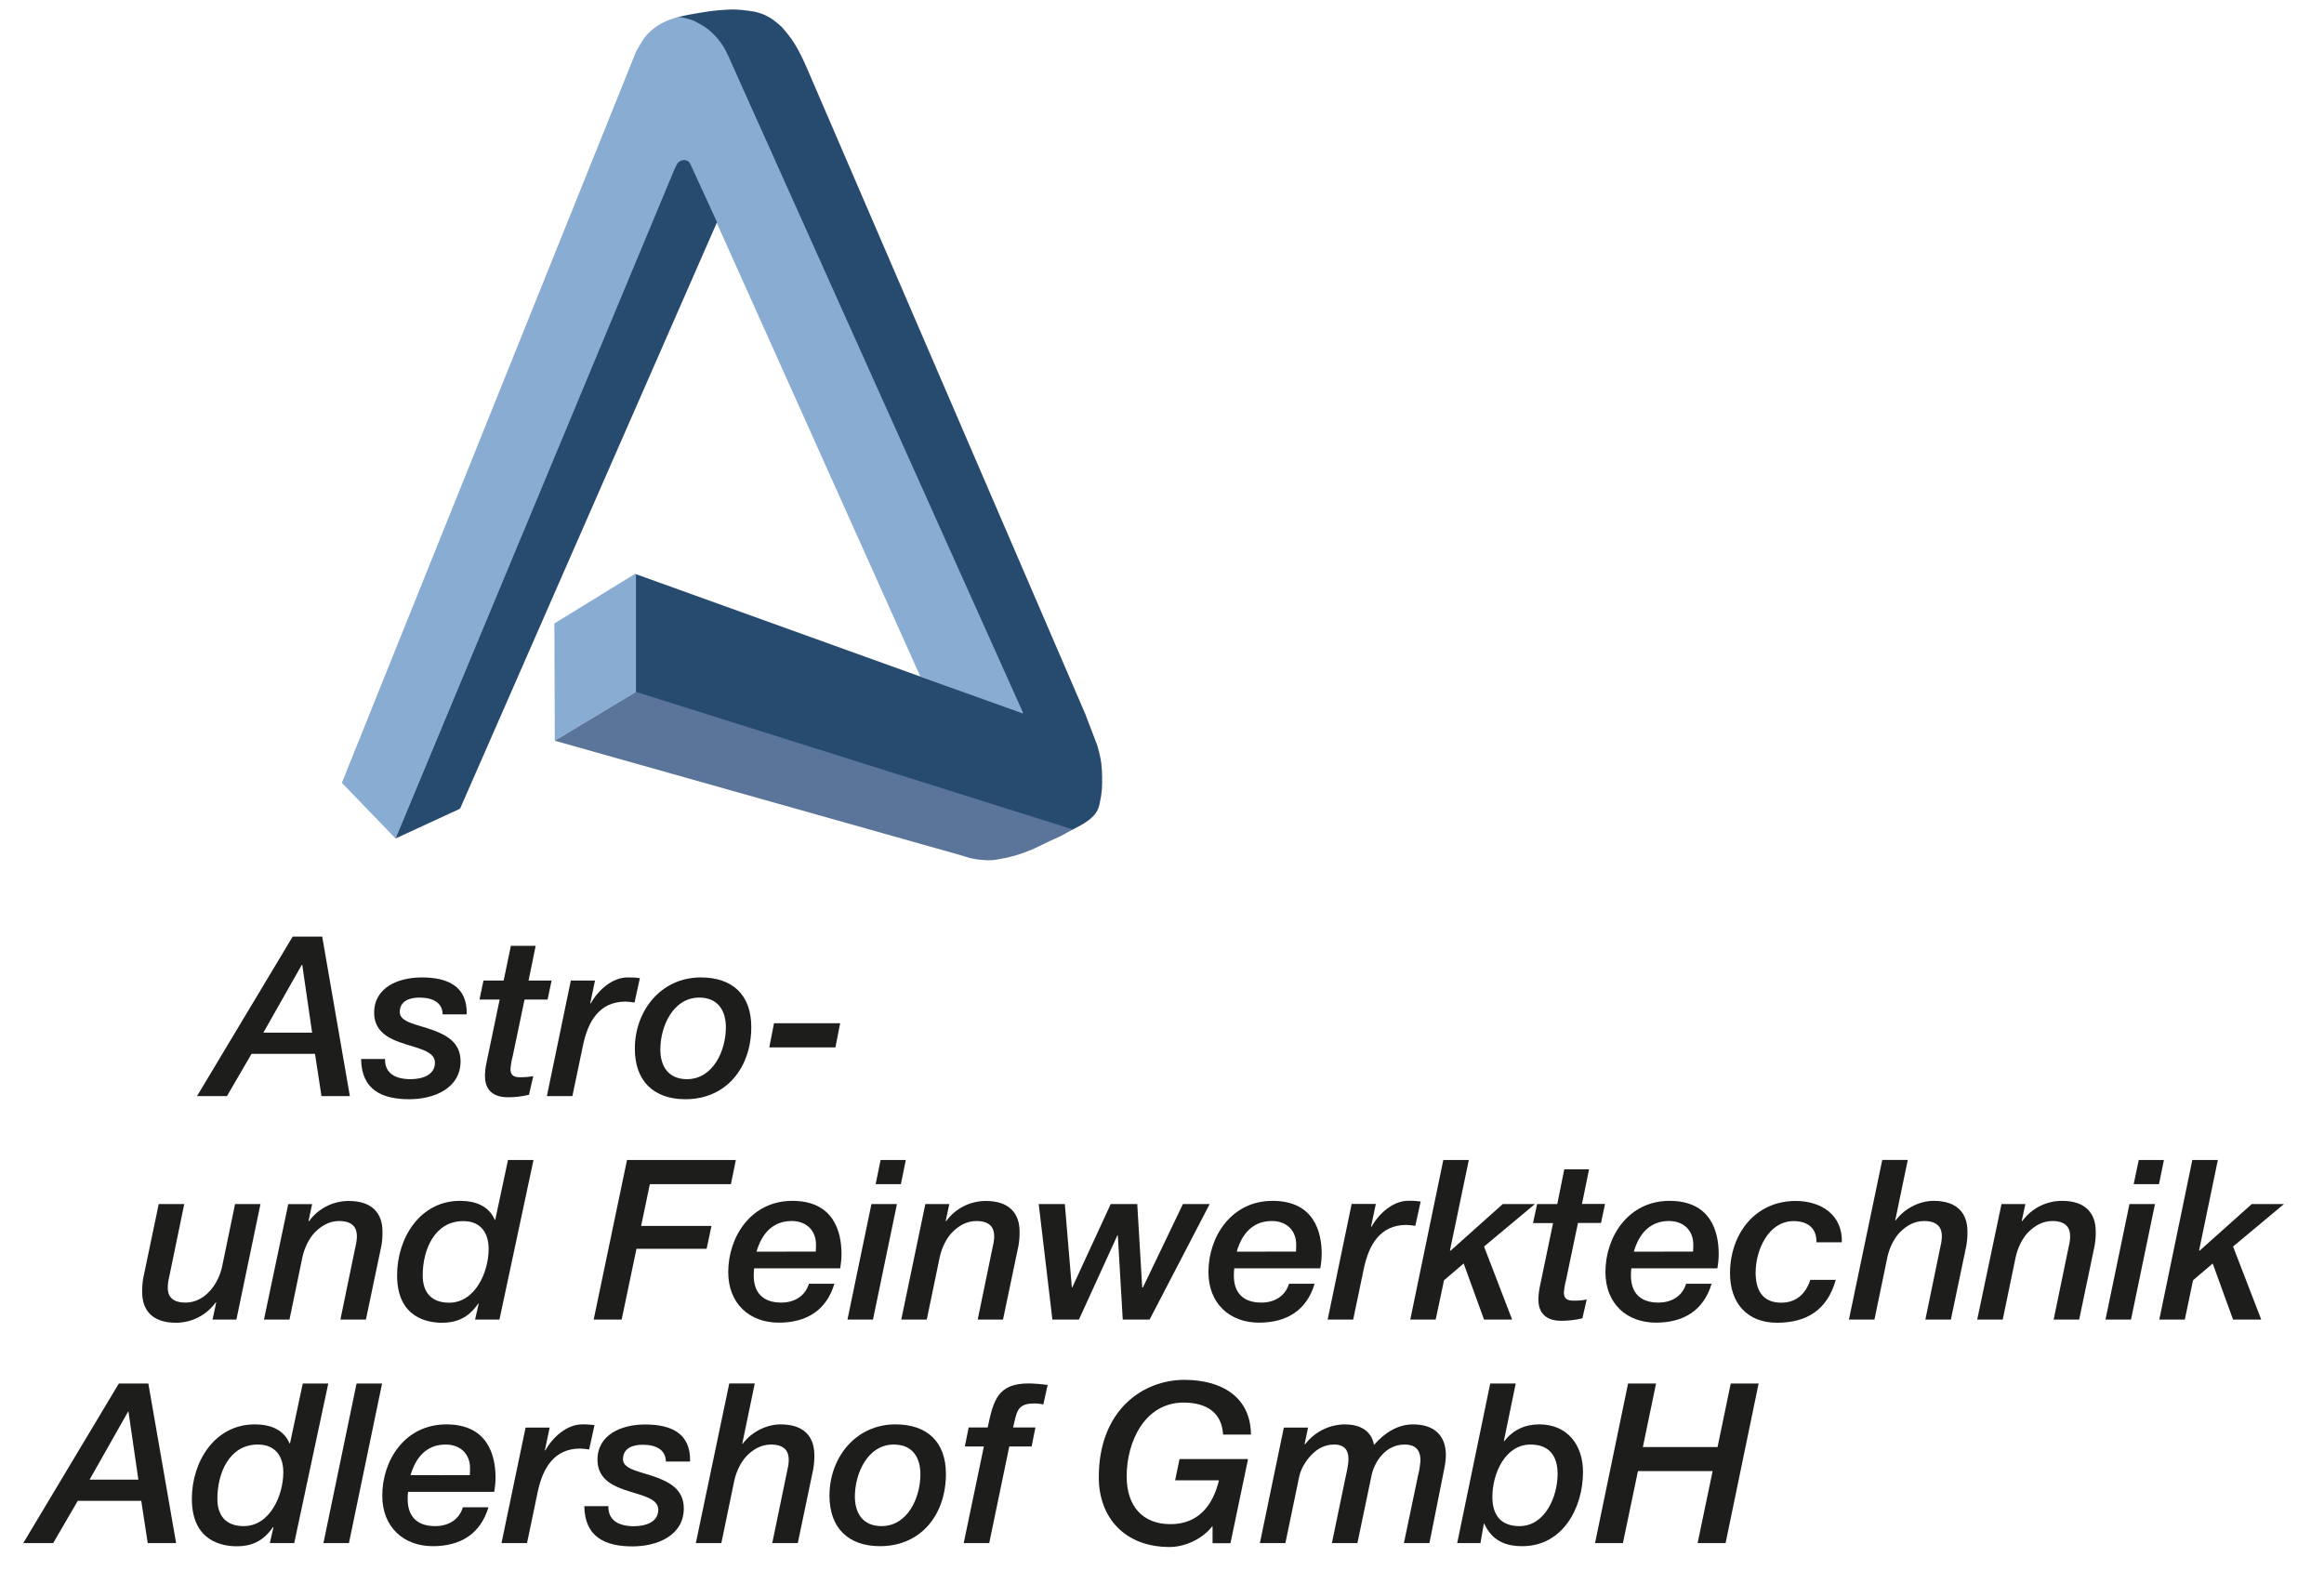 <?xml version="1.0" encoding="utf-8"?>
<!-- Generator: Adobe Illustrator 24.3.0, SVG Export Plug-In . SVG Version: 6.00 Build 0)  -->
<svg version="1.1" id="Ebene_1" xmlns="http://www.w3.org/2000/svg" xmlns:xlink="http://www.w3.org/1999/xlink" x="0px" y="0px"
	 viewBox="0 0 2259.1 1538.6" style="enable-background:new 0 0 2259.1 1538.6;" xml:space="preserve">
<style type="text/css">
	.st0{fill:#89ACD3;}
	.st1{fill-rule:evenodd;clip-rule:evenodd;fill:#274A6F;}
	.st2{fill-rule:evenodd;clip-rule:evenodd;fill:#89ACD3;}
	.st3{fill-rule:evenodd;clip-rule:evenodd;fill:#5B7499;}
	.st4{fill-rule:evenodd;clip-rule:evenodd;fill:#1D1D1B;}
</style>
<g>
	<path class="st0" d="M332.3,761L618.2,50.4l3.7-6.6l4.7-7.3c0,0,3-3.7,5.2-5.7c1.8-1.7,3.8-3.3,5.8-4.7c2.5-1.8,5.3-3.4,8.1-4.7
		c2.6-1.3,7-2.8,7-2.8l3.3-1.2l1.3-0.4l0.8-0.2l1.9-0.4l5.1,0.3l1.1-0.1l8.5,0.1l3.7,3.7l6.3,5l3.6,2.5l1.7,1.7l-0.6-0.6l1.7,0.9
		l8,4.9l1,3.3l1.3,1l1.7,4.7l5.1,7.6l-0.2,2.8l2.2,4.1l1.9,4.7l2.1,4.5l0.7,1.9l2.8,5.6l2.8,5.7l275,613.9H995l-100.4-37L671.3,160
		l-1.1-1.5l-1.3-0.8l-1.9-0.7l-2.4,0.1l-4.1,0.7l-2.5,2.9l-1.2,1.9L384.5,815.1L332.3,761z"/>
	<path class="st1" d="M678.1,22.1c7.6,3.8,14.3,9.1,19.7,15.7c5.5,6.6,7.7,11.1,11.2,19l284.9,634.9c0,0,0.3,0.8,0.4,1.2
		c0.1,0.2,0.1,0.3,0,0.5s-0.5,0.1-0.7,0l-1.3-0.5L618,558.1v115.3l421.1,132.8l3.4,0.4l9.5-5.1c0,0,6.2-3.7,9.4-6.8
		c1.5-1.3,2.8-2.9,3.9-4.5c0.8-1.1,1.4-2.3,2-3.6c1.2-2.7,1.4-4.4,2-7.3c0.9-3.9,1.5-7.8,1.8-11.8c0.5-8.3,0.3-16.7-0.5-25
		c-0.4-3.4-1.1-6.8-1.9-10.1c-0.7-3.1-2.1-7.8-2.1-7.8l-11.8-30.9L786.4,70.9c-0.8-1.9-8.7-21.3-17.1-33.1
		c-3.3-4.6-9.2-11.4-9.2-11.4c-2.8-2.7-5.8-5.1-8.9-7.4c-3.7-2.6-7.8-4.7-12.2-6.1c-4.7-1.6-7.5-1.9-12.5-2.6
		c-3.6-0.5-7.2-0.8-10.8-1c-10.2-0.5-26.2,1.7-26.2,1.7s-18.8,2.7-30.5,5.6c3.3,0.1,6.5,0.7,9.6,1.7C672,19.1,675.2,20.4,678.1,22.1
		z"/>
	<path class="st1" d="M384.5,815.1L656,163.6c0.2-0.4,1.2-2.5,2.1-4.1c0.5-0.9,1.2-1.6,2-2.2c0.5-0.4,1-0.7,1.6-1
		c0.8-0.3,1.6-0.5,2.4-0.6c1-0.2,2.1-0.1,3.1,0.3c0.7,0.2,1.3,0.5,1.9,0.9c0.5,0.4,0.9,0.8,1.2,1.3c0.4,0.6,0.8,1.2,1.1,1.8L697,216
		L447.2,786.2L384.5,815.1z"/>
	<polygon class="st2" points="538.9,606.1 618.2,557.3 618.2,672.6 539.3,720.1 	"/>
	<path class="st3" d="M971.4,835.2c-2.4,0.5-4.9,0.8-7.3,1c-2.8,0.2-5.7,0.1-8.5-0.2c-3.6-0.2-7.1-0.6-10.7-1.4
		c-3.7-0.8-9.2-2.7-9.2-2.7L539.3,720.1l78.9-47.5l422.1,132.9c0.6,0.2,1.3,0.3,1.9,0.3c0.7,0,1.5-0.1,2.2-0.3l-13.1,7.2
		c0,0-7.6,3.5-12.5,5.7c-6.7,3.1-10.3,5.3-17.2,8.1c-5,2.1-10.2,3.9-15.4,5.4C981.3,833.3,976.4,834.4,971.4,835.2z"/>
</g>
<g>
	<path class="st4" d="M22.6,1500.1h29.1l23.9-41.1h61.7l6.3,41.1h27.6L144.2,1345h-28.7L22.6,1500.1z M134.5,1438.4H87.1l37.4-66.1
		h0.4L134.5,1438.4z"/>
	<path class="st4" d="M319.1,1345h-24.8l-12.4,58.2h-0.4c-5.9-13.7-18.9-18.5-33.9-18.5c-38.7,0-61.1,36-61.1,72.4
		c0,42.1,30.8,46.1,43.7,46.1c13.3,0,25.4-4.2,35.2-18.7l0.4,0.4l-3.5,15.2h23.7L319.1,1345z M275.4,1431.2
		c0,22.6-13,52.4-38.5,52.4c-16.9,0-25.6-9.8-25.6-26.5c0-25.2,11.7-52.8,39.3-52.8C268.3,1404.3,275.4,1416.5,275.4,1431.2
		L275.4,1431.2z"/>
	<polygon class="st4" points="314.4,1500.1 339.2,1500.1 371.4,1345 346.6,1345 	"/>
	<path class="st4" d="M399.1,1434.1c5-17.4,15.6-29.8,34.1-29.8c14.8,0,23.7,9.6,23.7,22.8c0,2.2,0,4.3-0.2,6.9L399.1,1434.1z
		 M449.9,1465.4c-3.5,11.7-13.7,18.2-26.9,18.2c-18.7,0-26.7-10.6-26.7-26.1c-0.1-2.4,0.1-4.8,0.4-7.2h83.7
		c0.8-4.6,1.3-9.2,1.3-13.9c0-21.9-7.8-51.7-47.8-51.7c-40.2,0-62.3,34.8-62.3,69.3c0,30.5,20.7,49.1,49.1,49.1
		c26.7,0,46.3-11.7,54.1-37.8H449.9z"/>
	<path class="st4" d="M487.5,1500.1h24.8l10.4-49.8c4.8-22.6,15.6-42.1,41.3-42.1c2.9,0.1,5.8,0.4,8.7,0.9l5.2-23.7
		c-4-0.5-8-0.8-12-0.7c-15.2,0-29.1,13-35.8,25.4l-0.4-0.4l4.6-21.9h-23.4L487.5,1500.1z"/>
	<path class="st4" d="M670.8,1420.6c0.7-28-19.4-35.8-43.7-35.8c-23,0-46.3,9.8-46.3,34.3c0,16.5,11.5,23.9,24.8,28.7
		c15.9,5.7,34.3,8,34.3,19.8c0,12.8-13.5,16.1-23.7,16.1c-14.3,0-25.2-5.4-24.8-19.5H568c0.4,30.6,21.1,39.1,46.9,39.1
		c24.5,0,49.8-10.9,49.8-36.9c0-17.6-12.6-24.9-26.1-30c-15.6-5.9-33-7.6-33-17.8c0-10.9,9.6-14.1,19.1-14.1
		c13.3,0,22.4,5,22.6,16.3H670.8z"/>
	<path class="st4" d="M676.4,1500.1h24.8l12.6-60.8c2-9.1,6.5-18.2,12.2-24.1c6.1-6.1,13.7-10.9,23.5-10.9c18,0,17.2,12.4,17.2,16.1
		c-0.2,3.5-0.8,7-1.7,10.4l-14.3,69.3h24.8l15-71.7c0.8-4.6,1.2-9.2,1.1-13.9c0-18-10.2-29.8-32.8-29.8c-14.1,0-28.5,7.6-36.9,18.9
		h-0.4l12.2-58.7h-24.8L676.4,1500.1z"/>
	<path class="st4" d="M868.9,1404.3c18,0,25.8,12.4,25.8,28.9c0,22.8-12.4,50.4-37.8,50.4c-18,0-25.9-12.4-25.9-28.9
		C831.1,1432.3,843.4,1404.3,868.9,1404.3z M855.4,1503.1c40,0,64.1-30.8,64.1-70.2c0-31.3-18.3-48.2-49.1-48.2
		c-38.7,0-64.1,32.4-64.1,69.3C806.3,1485.3,824.6,1503.1,855.4,1503.1z"/>
	<path class="st4" d="M936.8,1500.1h24.8l19.5-93.9h21.7l3.7-18.5h-21.7c3.5-13.5,3-23.3,19.8-23.3c3.2-0.1,6.4,0.2,9.6,0.9
		l4.2-18.9c-6.1-0.9-12.3-1.4-18.5-1.5c-30.5,0-34.3,17-39.8,42.8h-18.5l-3.7,18.5h18.5L936.8,1500.1z"/>
	<path class="st4" d="M1213.2,1418.4h-66.6l-4.3,20.7h42.6c-5.9,24.8-20.4,42.6-47.1,42.6c-27.2,0-42.6-17.6-42.6-46.5
		c0-34.5,18.2-71.7,55.2-71.7c22.8,0,37.4,10,38.5,31.1h27.1c-0.2-36.3-28.2-53.2-64.7-53.2c-40.4,0-83.2,29.5-83.2,94.7
		c0,38.5,24.5,67.8,68.9,67.8c13,0,30.5-6.3,41.3-20h0.4v16.3h17.4L1213.2,1418.4z"/>
	<path class="st4" d="M1224.7,1500.1h24.8l13.5-65c2-8.9,8-17.2,13-21.9c5-4.8,11.5-8.9,21.1-8.9c10.4,0,13.7,6.3,13.7,13.9
		c0,6.7-2.2,14.6-3.3,20.2l-12.8,61.7h24.8l13.7-65.6c2.6-12.6,13-30.2,32.2-30.2c12.8,0,15.6,8,15.4,16.1
		c-0.4,4.5-1.1,8.9-2.2,13.2l-13.9,66.5h24.8l14.3-71.7c1-4.6,1.6-9.2,1.7-13.9c0-18-10.4-29.8-31.9-29.8c-15.2,0-28,8.5-38,20
		c-2.6-14.8-14.8-20-28.5-20c-15.1,0.2-29.3,7.3-38.5,19.4l-0.4-0.4l3.3-15.9H1248L1224.7,1500.1z"/>
	<path class="st4" d="M1416.5,1500.1h22.6l3.3-18.9h0.4c7.4,16.1,19.8,21.9,37.1,21.9c38.9,0,58.9-36.9,58.9-72.1
		c0-26.7-15.6-46.3-42.4-46.3c-14.1,0-25.6,5.4-34.1,16.3l-0.4-0.4l11.5-55.6h-24.8L1416.5,1500.1z M1487.8,1404.3
		c18.3,0,26.3,11.3,26.3,28.5c0,22.6-12.4,50.8-37.1,50.8c-18.3,0-26.3-11.1-26.3-28.2C1450.6,1432.8,1463,1404.3,1487.8,1404.3
		L1487.8,1404.3z"/>
	<polygon class="st4" points="1550.5,1500.1 1577.6,1500.1 1592.2,1430.1 1664.8,1430.1 1650.2,1500.1 1677.4,1500.1 1709.5,1345 
		1682.4,1345 1669.6,1406.7 1597,1406.7 1609.8,1345 1582.6,1345 	"/>
	<path class="st4" d="M253.2,1170.5h-24.7l-12.6,60.8c-3.5,16.7-16.5,35-35.6,35c-18.3,0-17.2-12.4-17.2-16.1
		c0.2-3.5,0.8-7,1.7-10.4l14.3-69.3h-24.8l-15,71.7c-0.8,4.6-1.2,9.2-1.1,13.9c0,18,10.2,29.8,32.8,29.8c15.3,0,29.7-7.3,38.7-19.8
		l0.4,0.4l-3.5,16.3h23.2L253.2,1170.5z"/>
	<path class="st4" d="M256.6,1282.8h24.8L294,1222c2-9.1,6.5-18.3,12.2-24.1c6.1-6.1,13.7-10.9,23.5-10.9c18,0,17.2,12.4,17.2,16.1
		c-0.2,3.5-0.8,7-1.7,10.4l-14.3,69.3h24.8l15-71.6c0.8-4.6,1.2-9.2,1.1-13.9c0-18-10.2-29.8-32.8-29.8c-15.3,0-29.7,7.3-38.7,19.8
		l-0.4-0.4l3.5-16.3h-23.2L256.6,1282.8z"/>
	<path class="st4" d="M518.6,1127.7h-24.8l-12.4,58.2H481c-5.9-13.7-18.9-18.5-33.9-18.5c-38.7,0-61.1,36-61.1,72.4
		c0,42.1,30.9,46.1,43.7,46.1c13.3,0,25.4-4.2,35.2-18.7l0.4,0.4l-3.5,15.2h23.7L518.6,1127.7z M475,1214c0,22.6-13,52.4-38.4,52.4
		c-17,0-25.7-9.8-25.7-26.5c0-25.2,11.7-52.8,39.3-52.8C467.8,1187,475,1199.2,475,1214z"/>
	<polygon class="st4" points="577.1,1282.8 604.3,1282.8 618.7,1214 686.9,1214 691.6,1191.8 623.2,1191.8 631.7,1151.2 
		710.5,1151.2 715.3,1127.7 609.5,1127.7 	"/>
	<path class="st4" d="M735.4,1216.8c5-17.4,15.7-29.8,34.1-29.8c14.8,0,23.7,9.6,23.7,22.8c0,2.2,0,4.3-0.2,6.9L735.4,1216.8z
		 M786.3,1248c-3.5,11.7-13.7,18.3-26.9,18.3c-18.7,0-26.7-10.7-26.7-26.1c-0.1-2.4,0.1-4.8,0.4-7.2h83.6c0.8-4.6,1.3-9.2,1.3-13.9
		c0-22-7.8-51.7-47.8-51.7s-62.3,34.8-62.3,69.3c0,30.5,20.6,49.1,49.1,49.1c26.7,0,46.3-11.7,54.1-37.8H786.3z"/>
	<path class="st4" d="M851.2,1151.2h24.5l4.8-23.5H856L851.2,1151.2z M823.8,1282.8h24.8l23.3-112.3h-24.8L823.8,1282.8z"/>
	<path class="st4" d="M876.1,1282.8h24.8l12.6-60.8c2-9.1,6.5-18.3,12.2-24.1c6.1-6.1,13.7-10.9,23.5-10.9c18,0,17.2,12.4,17.2,16.1
		c-0.2,3.5-0.8,7-1.7,10.4l-14.3,69.3H975l15-71.6c0.8-4.6,1.2-9.2,1.1-13.9c0-18-10.2-29.8-32.8-29.8c-15.3,0-29.7,7.3-38.6,19.7
		l-0.4-0.4l3.5-16.3h-23.3L876.1,1282.8z"/>
	<polygon class="st4" points="1023,1282.8 1048.8,1282.8 1086.2,1200.9 1086.6,1200.9 1091.4,1282.8 1117.5,1282.8 1175.9,1170.5 
		1149.9,1170.5 1111,1251.6 1110.3,1251.6 1105.5,1170.5 1079.7,1170.5 1042.3,1251.6 1041.9,1251.6 1035.1,1170.5 1009.7,1170.5 	
		"/>
	<path class="st4" d="M1202.2,1216.8c5-17.4,15.6-29.8,34.1-29.8c14.8,0,23.7,9.6,23.7,22.8c0,2.2,0,4.3-0.2,6.9L1202.2,1216.8z
		 M1253,1248c-3.5,11.7-13.7,18.3-26.9,18.3c-18.7,0-26.7-10.7-26.7-26.1c-0.1-2.4,0.1-4.8,0.4-7.2h83.6c0.9-4.6,1.3-9.2,1.4-13.9
		c0-22-7.8-51.7-47.8-51.7s-62.3,34.8-62.3,69.3c0,30.5,20.7,49.1,49.1,49.1c26.7,0,46.3-11.7,54.1-37.8H1253z"/>
	<path class="st4" d="M1290.6,1282.8h24.8l10.4-49.8c4.8-22.6,15.6-42.2,41.3-42.2c2.9,0.1,5.8,0.4,8.7,0.9l5.2-23.7
		c-4-0.5-8-0.8-12-0.7c-15.2,0-29.1,13-35.8,25.4l-0.4-0.4l4.6-21.9h-23.5L1290.6,1282.8z"/>
	<polygon class="st4" points="1370.9,1282.8 1395.6,1282.8 1403.7,1244.6 1422.8,1228.3 1442.6,1282.8 1469.9,1282.8 1442.6,1211.8 
		1492.1,1170.5 1460.8,1170.5 1410,1215.9 1409.5,1215.5 1427.8,1127.7 1403,1127.7 	"/>
	<path class="st4" d="M1513.8,1170.5h-19.6l-4,18.5h19.5l-12.8,61.5c-0.9,4.1-1.4,8.4-1.5,12.6c0,10.4,4.6,20.9,22.4,20.9
		c6.9,0,13.7-0.8,20.4-2.4l4.2-18.3c-4.4,0.9-8.8,1.2-13.3,1.1c-7.4,0-8.9-3.5-8.9-8.3c0.4-4.1,1.1-8.2,2.2-12.2l11.5-55h22.4
		l3.9-18.5h-22.4l6.9-33.7h-24.1L1513.8,1170.5z"/>
	<path class="st4" d="M1588.2,1216.8c5-17.4,15.7-29.8,34.1-29.8c14.8,0,23.7,9.6,23.7,22.8c0,2.2,0,4.3-0.2,6.9L1588.2,1216.8z
		 M1639,1248c-3.5,11.7-13.7,18.3-26.9,18.3c-18.7,0-26.7-10.7-26.7-26.1c-0.1-2.4,0.1-4.8,0.4-7.2h83.6c0.8-4.6,1.3-9.2,1.3-13.9
		c0-22-7.8-51.7-47.8-51.7s-62.3,34.8-62.3,69.3c0,30.5,20.6,49.1,49.1,49.1c26.7,0,46.3-11.7,54.1-37.8H1639z"/>
	<path class="st4" d="M1790.4,1207.7c0.9-26.3-19.8-40.2-44.8-40.2c-40,0-63.9,32.6-63.9,70.4c0,28.5,16.3,48,45.7,48
		s49.1-13,57.1-41.7h-24.8c-4.2,13.5-13.7,22.2-28.2,22.2c-18.5,0-24.9-12.6-24.9-29.3c0-21.5,12.2-50,36.9-50
		c13.5,0,22.6,6.7,22.2,20.6L1790.4,1207.7z"/>
	<path class="st4" d="M1797.3,1282.8h24.8l12.6-60.8c2-9.1,6.5-18.3,12.2-24.1c6.1-6.1,13.7-10.9,23.5-10.9
		c18,0,17.2,12.4,17.2,16.1c-0.2,3.5-0.8,7-1.7,10.4l-14.3,69.3h24.8l15-71.7c0.8-4.6,1.2-9.2,1.1-13.9c0-18-10.2-29.8-32.8-29.8
		c-14.1,0-28.5,7.6-36.9,18.9h-0.5l12.2-58.7h-24.8L1797.3,1282.8z"/>
	<path class="st4" d="M1922,1282.8h24.8l12.6-60.8c2-9.1,6.5-18.3,12.2-24.1c6.1-6.1,13.7-10.9,23.5-10.9c18,0,17.2,12.4,17.2,16.1
		c-0.2,3.5-0.8,7-1.7,10.4l-14.3,69.3h24.8l15-71.7c0.8-4.6,1.2-9.2,1.1-13.9c0-18-10.2-29.8-32.8-29.8c-15.3,0-29.7,7.3-38.7,19.8
		l-0.4-0.4l3.5-16.3h-23.2L1922,1282.8z"/>
	<path class="st4" d="M2074.1,1151.2h24.6l4.8-23.5h-24.5L2074.1,1151.2z M2046.7,1282.8h24.8l23.3-112.3h-24.8L2046.7,1282.8z"/>
	<polygon class="st4" points="2099,1282.8 2123.8,1282.8 2131.8,1244.6 2150.9,1228.3 2170.7,1282.8 2198.1,1282.8 2170.7,1211.8 
		2220.2,1170.5 2188.9,1170.5 2138.1,1215.9 2137.7,1215.5 2155.9,1127.7 2131.1,1127.7 	"/>
	<path class="st4" d="M191.5,1065.6h29.1l23.9-41.1h61.7l6.3,41.1h27.6l-26.9-155.1h-28.7L191.5,1065.6z M303.4,1003.9h-47.4
		l37.4-66h0.4L303.4,1003.9z"/>
	<path class="st4" d="M453.7,986.1c0.7-28-19.4-35.9-43.7-35.9c-23,0-46.3,9.8-46.3,34.3c0,16.5,11.5,23.9,24.8,28.7
		c15.9,5.7,34.3,8,34.3,19.8c0,12.8-13.5,16.1-23.7,16.1c-14.3,0-25.2-5.4-24.8-19.6H351c0.4,30.6,21.1,39.1,46.9,39.1
		c24.5,0,49.8-10.9,49.8-36.9c0-17.6-12.6-24.9-26.1-30c-15.7-5.9-33-7.6-33-17.8c0-10.9,9.6-14.1,19.1-14.1
		c13.3,0,22.4,5,22.6,16.3H453.7z"/>
	<path class="st4" d="M489.6,953.2H470l-3.9,18.5h19.6l-12.8,61.5c-0.9,4.1-1.4,8.4-1.5,12.6c0,10.4,4.6,20.9,22.4,20.9
		c6.9,0,13.7-0.8,20.4-2.4l4.2-18.2c-4.4,0.9-8.8,1.2-13.3,1.1c-7.4,0-8.9-3.5-8.9-8.3c0.4-4.1,1.1-8.2,2.2-12.2l11.5-55h22.4
		l3.9-18.5h-22.4l6.9-33.7h-24.1L489.6,953.2z"/>
	<path class="st4" d="M531.6,1065.6h24.8l10.4-49.8c4.8-22.6,15.6-42.1,41.3-42.1c2.9,0.1,5.8,0.4,8.7,0.9l5.2-23.7
		c-4-0.6-8-0.8-12-0.7c-15.2,0-29.1,13-35.8,25.4l-0.4-0.4l4.6-22h-23.5L531.6,1065.6z"/>
	<path class="st4" d="M679.7,969.8c18,0,25.9,12.4,25.9,28.9c0,22.8-12.5,50.4-37.8,50.4c-18,0-25.9-12.4-25.9-28.9
		C641.9,997.8,654.3,969.8,679.7,969.8z M666.2,1068.6c40,0,64.1-30.9,64.1-70.2c0-31.3-18.3-48.2-49.1-48.2
		c-38.7,0-64.1,32.4-64.1,69.3C617.1,1050.8,635.4,1068.6,666.2,1068.6z"/>
	<polygon class="st4" points="747.8,1018.2 812.1,1018.2 816.7,994.7 752.4,994.7 	"/>
</g>
</svg>
